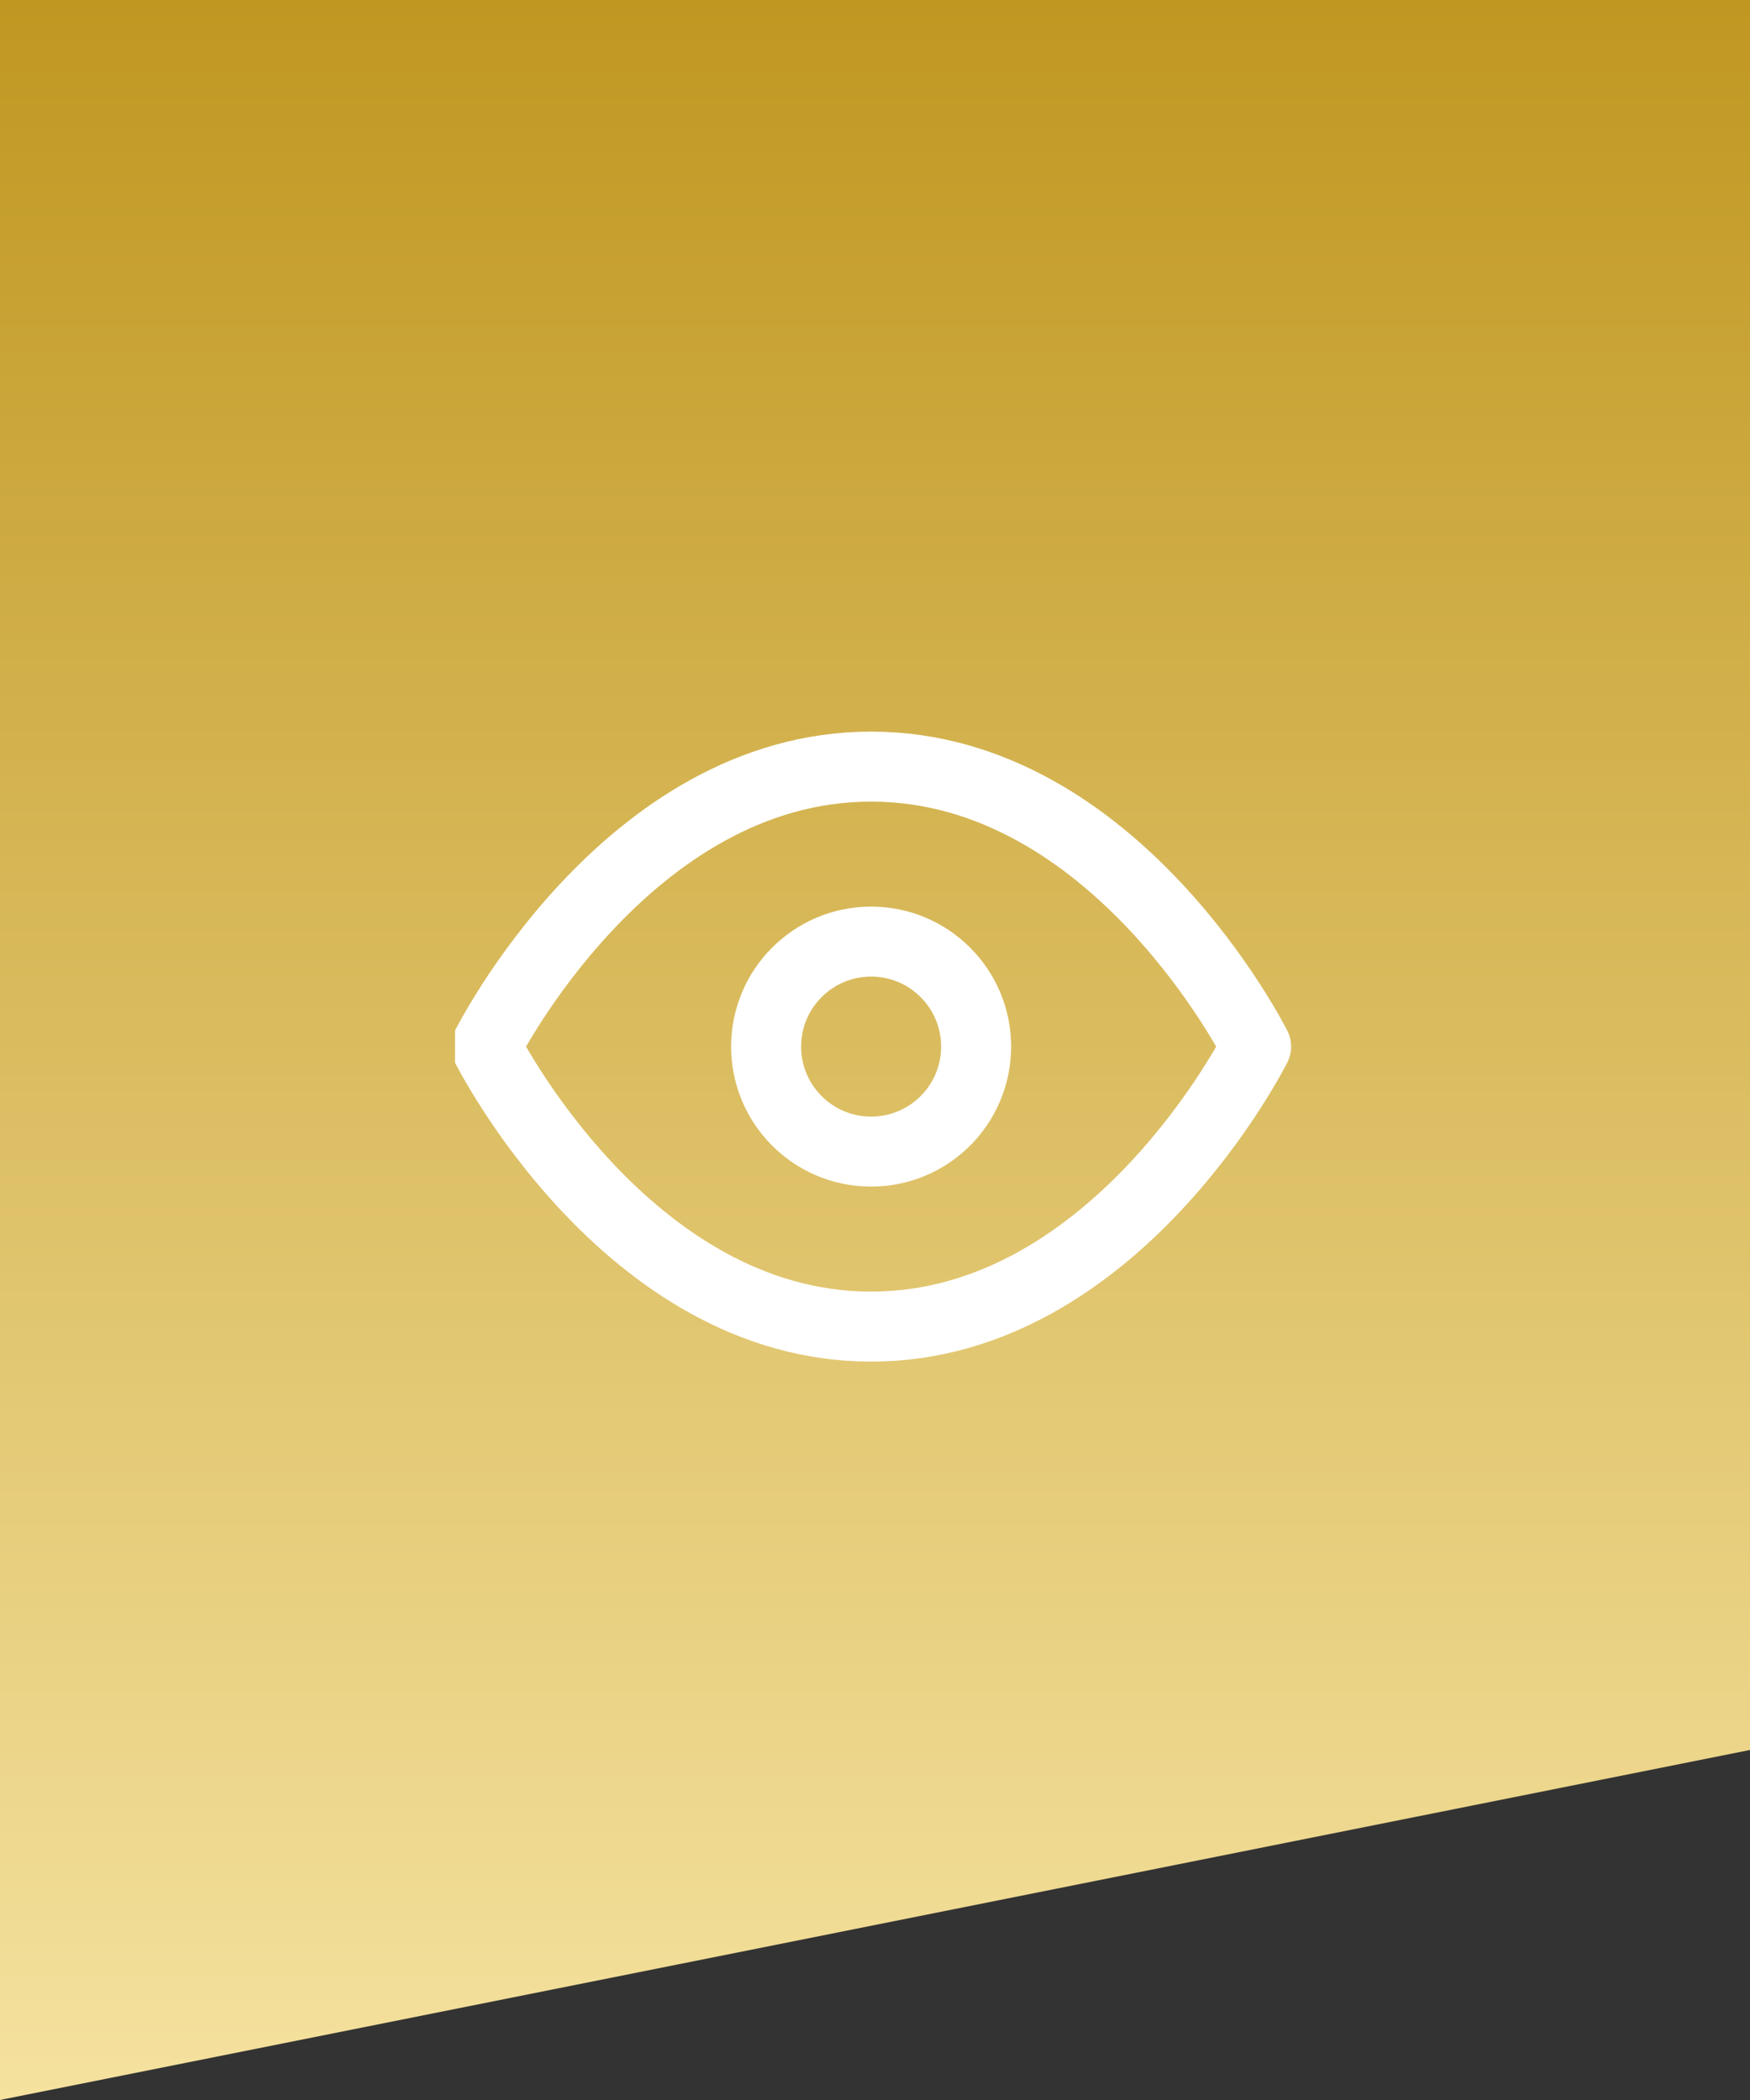<svg width="50" height="60" viewBox="0 0 50 60" fill="none" xmlns="http://www.w3.org/2000/svg">
<rect x="0" y="0" width="50" height="60" fill="#333333" stroke="none"/>
<path d="M50 0L50 50L-2.62268e-06 60L0 -2.18557e-06L50 0Z" fill="url(#paint0_linear_404_279)"/>
<g clip-path="url(#clip0_404_279)">
<g clip-path="url(#clip1_404_279)">
<path d="M13.889 29.903C13.889 29.903 17.889 21.903 24.889 21.903C31.889 21.903 35.889 29.903 35.889 29.903C35.889 29.903 31.889 37.903 24.889 37.903C17.889 37.903 13.889 29.903 13.889 29.903Z" stroke="white" stroke-width="2" stroke-linecap="round" stroke-linejoin="round"/>
<path d="M24.889 32.903C26.546 32.903 27.889 31.56 27.889 29.903C27.889 28.247 26.546 26.903 24.889 26.903C23.232 26.903 21.889 28.247 21.889 29.903C21.889 31.56 23.232 32.903 24.889 32.903Z" stroke="white" stroke-width="2" stroke-linecap="round" stroke-linejoin="round"/>
</g>
</g>
<defs>
<linearGradient id="paint0_linear_404_279" x1="25" y1="-1.53982e-06" x2="25" y2="60" gradientUnits="userSpaceOnUse">
<stop stop-color="#C09721"/>
<stop offset="1" stop-color="#F5E29F"/>
</linearGradient>
<clipPath id="clip0_404_279">
<rect width="24" height="24" fill="white" transform="translate(13 18)"/>
</clipPath>
<clipPath id="clip1_404_279">
<rect width="24" height="24" fill="white" transform="translate(12.889 17.903)"/>
</clipPath>
</defs>
</svg>
